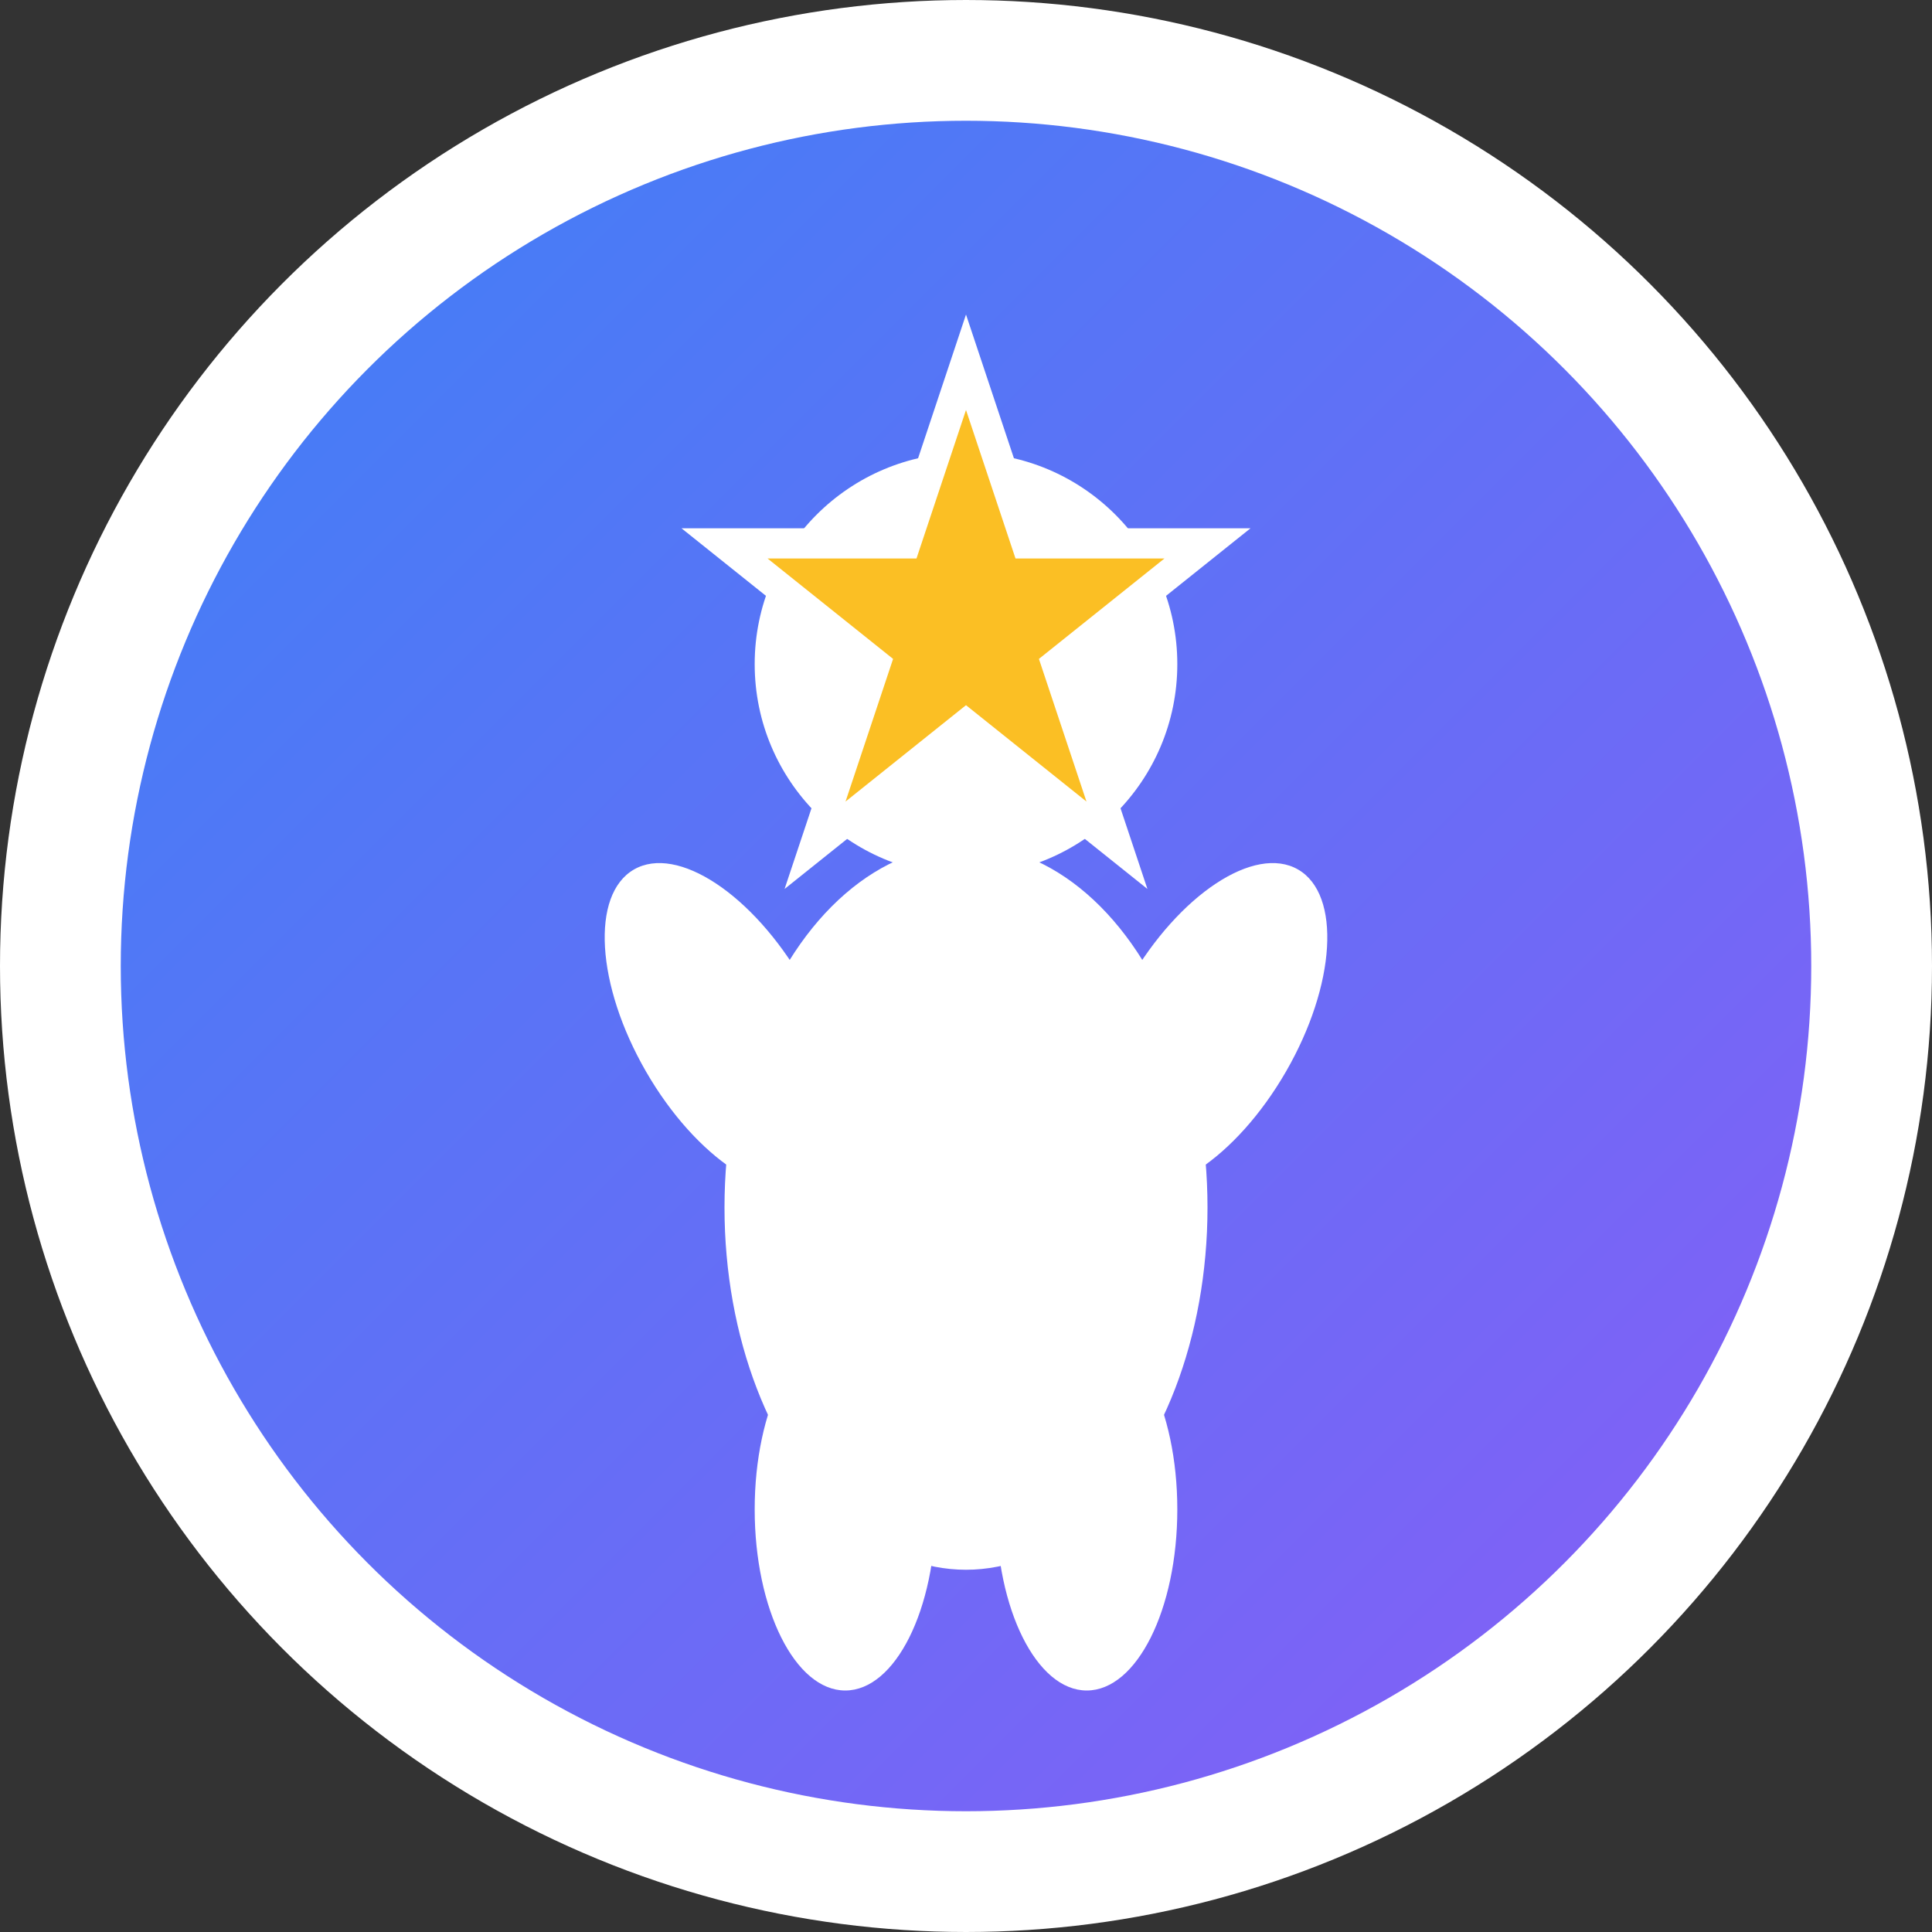 <svg xmlns="http://www.w3.org/2000/svg" viewBox="0 0 32 32" fill="none">
  <rect x="0" y="0" width="32" height="32" fill="#333333" stroke="none"/>
  <defs>
    <linearGradient id="bg" x1="0%" y1="0%" x2="100%" y2="100%">
      <stop offset="0%" style="stop-color:#3b82f6;stop-opacity:1" />
      <stop offset="100%" style="stop-color:#8b5cf6;stop-opacity:1" />
    </linearGradient>
  </defs>
  
  <!-- Background circle -->
  <circle cx="16" cy="16" r="15" fill="url(#bg)" stroke="#ffffff" stroke-width="2"/>
  
  <!-- Child figure -->
  <g fill="#ffffff">
    <!-- Head -->
    <circle cx="16" cy="11" r="3.5"/>
    
    <!-- Body -->
    <ellipse cx="16" cy="20" rx="4" ry="6"/>
    
    <!-- Arms (raised up in celebration) -->
    <ellipse cx="12" cy="17" rx="1.5" ry="3" transform="rotate(-30 12 17)"/>
    <ellipse cx="20" cy="17" rx="1.5" ry="3" transform="rotate(30 20 17)"/>
    
    <!-- Legs -->
    <ellipse cx="14" cy="25" rx="1.5" ry="3"/>
    <ellipse cx="18" cy="25" rx="1.5" ry="3"/>
  </g>
  
  <!-- Activity symbol (star) -->
  <path d="M16 6 L17 9 L20 9 L17.5 11 L18.5 14 L16 12 L13.5 14 L14.5 11 L12 9 L15 9 Z" fill="#fbbf24" stroke="#ffffff" stroke-width="0.5"/>
</svg>